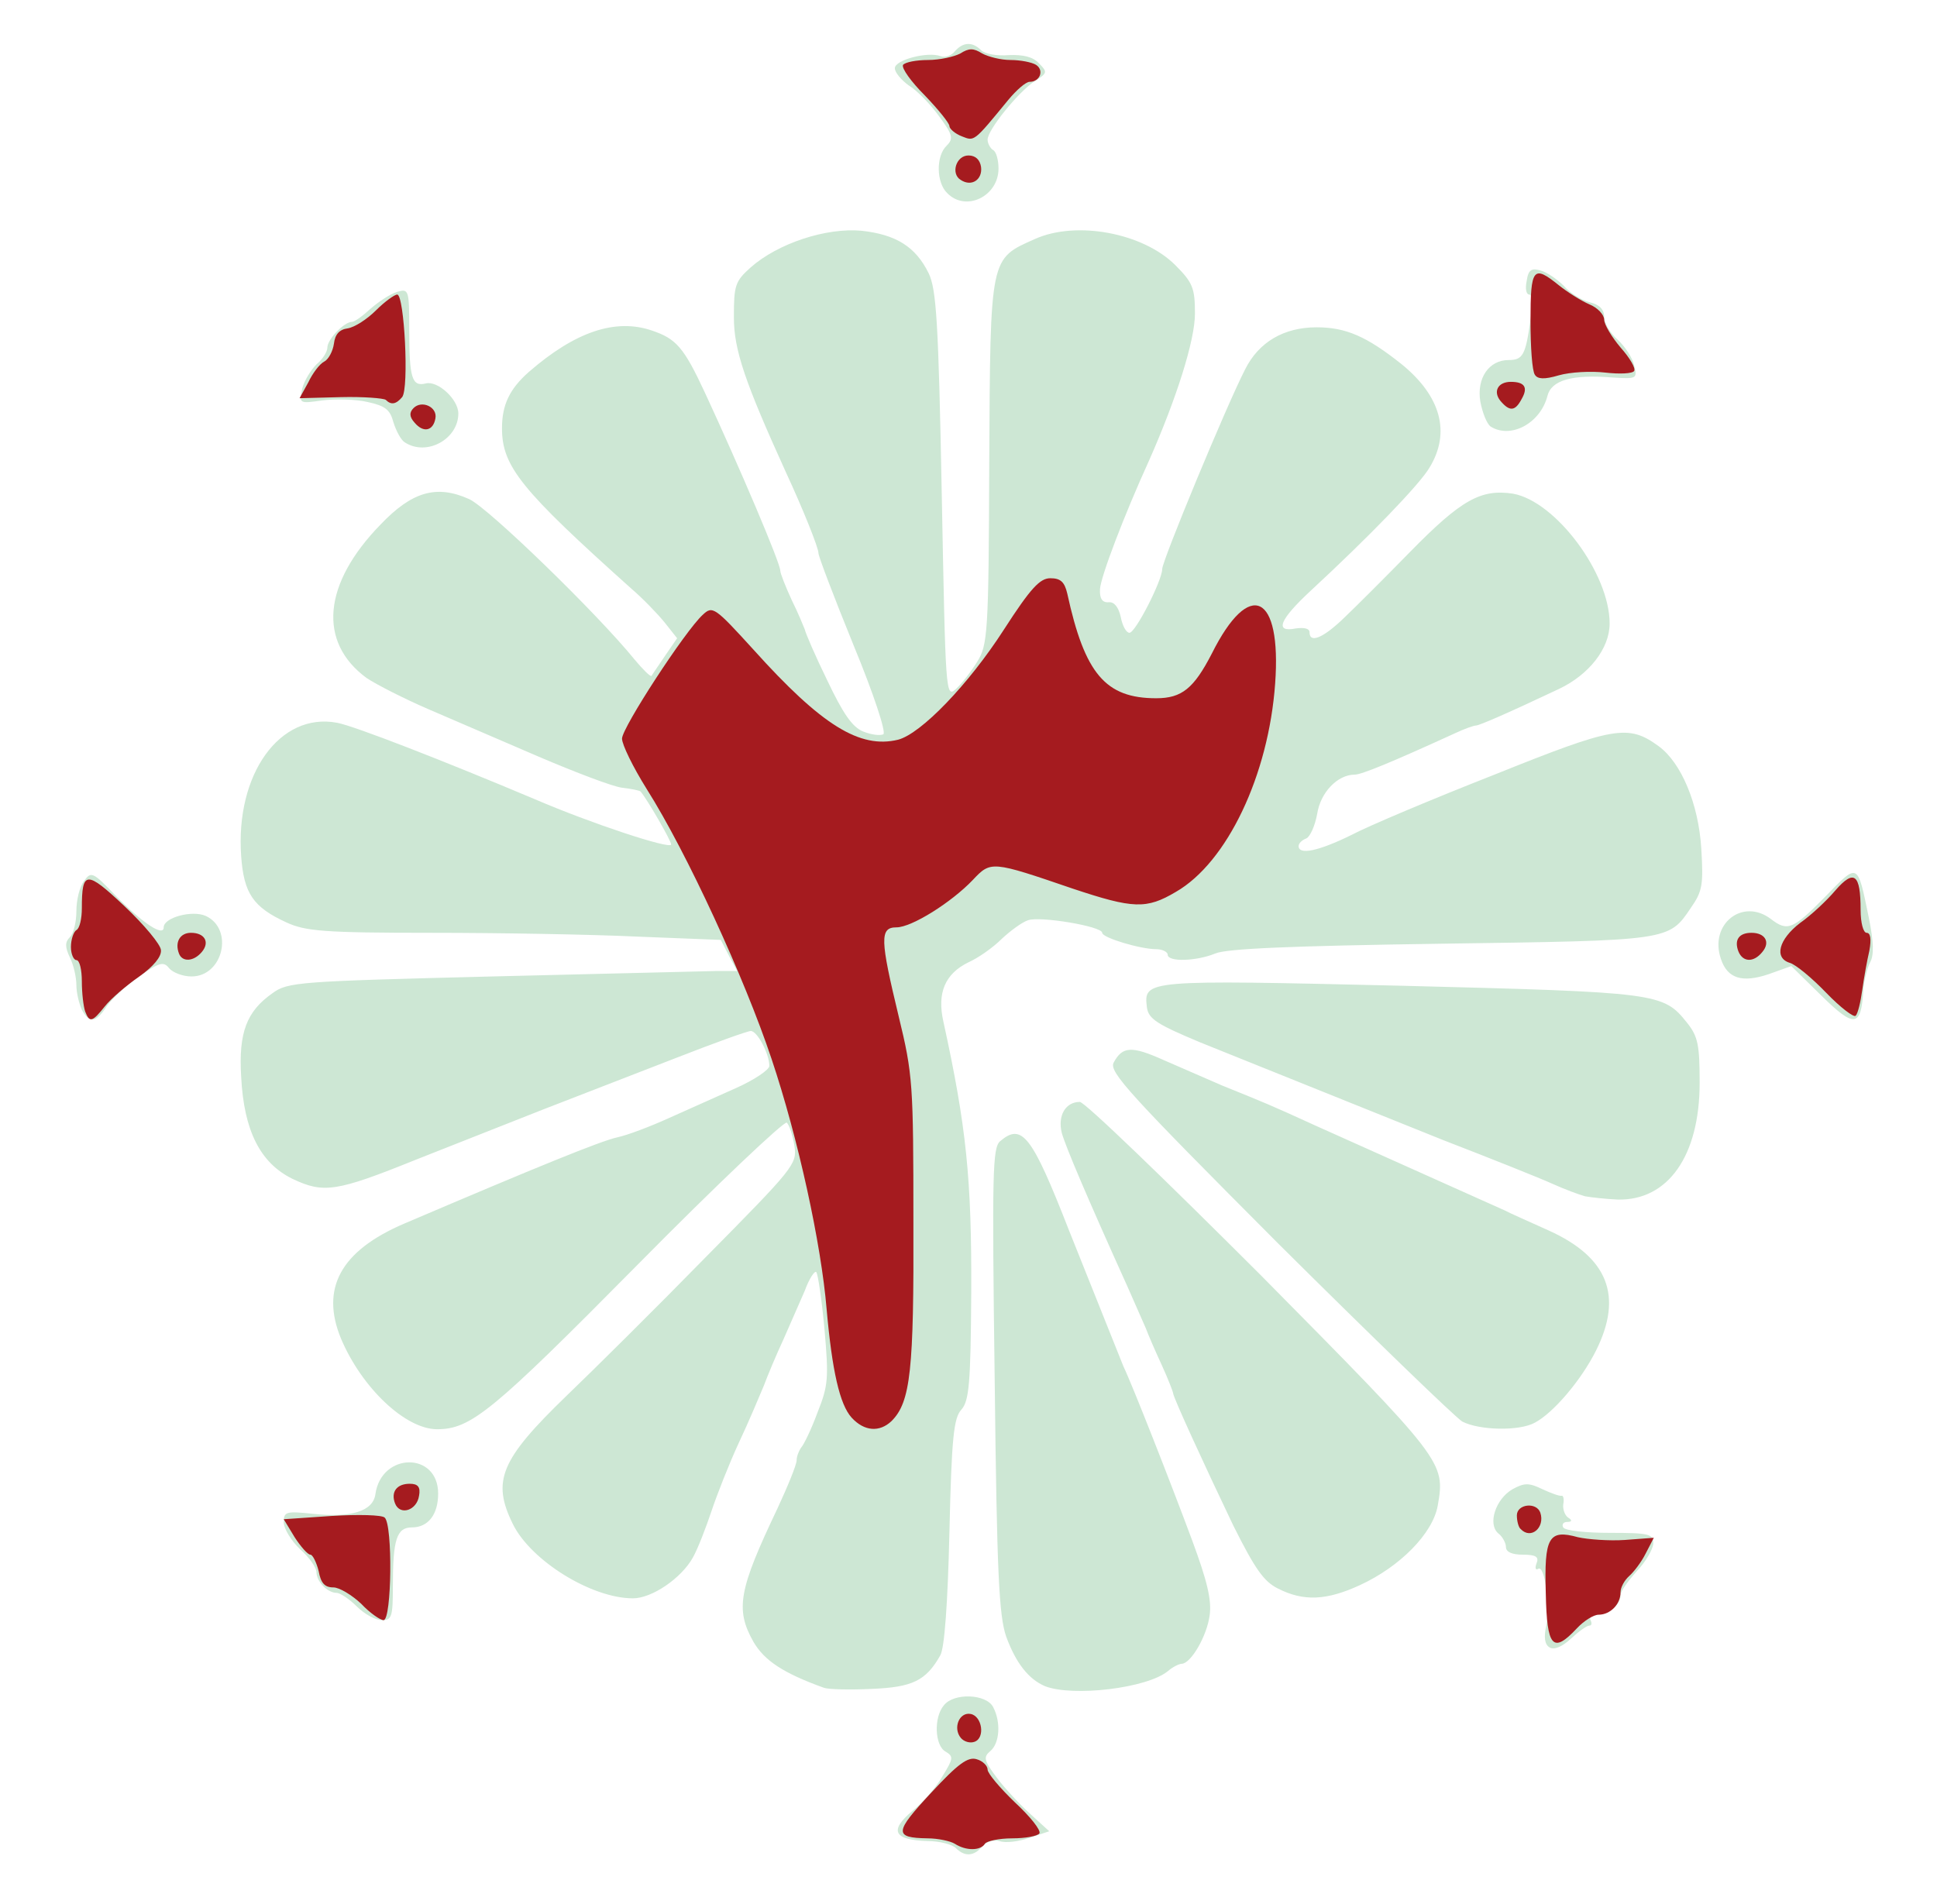 <svg xmlns="http://www.w3.org/2000/svg" width="355" height="349" viewBox="0 0 3550 3490" cursor="move" xmlns:v="https://vecta.io/nano"><path d="M1752 3388c-7-7-30-13-52-13-62-2-71-19-28-55 20-16 45-45 56-65 19-31 20-35 5-44-20-11-22-63-3-85 18-23 77-21 90 3 15 28 12 67-5 81-13 11-12 17 12 49 15 20 43 50 62 67l34 31-36 12c-20 7-45 10-55 6-11-3-24 1-32 10-15 18-32 19-48 3zm-242-294c-75-27-109-50-129-84-34-60-27-96 44-245 19-41 35-80 35-88 0-7 4-17 8-23 5-5 19-34 30-64 20-50 21-63 13-154-5-54-12-101-15-104s-13 12-21 34l-39 89c-13 28-29 66-36 85-8 19-28 67-46 105-18 39-40 95-50 125s-25 69-34 85c-21 38-75 75-110 75-76 0-187-69-220-136-39-79-23-118 98-235 48-46 163-160 255-254 162-164 168-171 163-204-3-19-9-38-14-43-4-4-128 113-275 262-265 268-304 300-366 300-58 0-138-76-176-166-38-92-1-161 116-211 246-105 359-151 390-158 19-4 61-20 94-35l123-55c34-15 62-34 62-41 0-22-22-64-34-64-6 0-67 22-136 49l-245 95-233 92c-146 59-169 62-226 35-59-29-89-88-94-187-5-81 10-120 57-153 28-21 48-22 403-31l411-10h38l-15-28-15-29-152-6c-84-4-254-7-378-7-198 0-231-3-266-19-61-28-78-53-83-121-11-151 71-265 176-245 32 6 196 70 362 140 102 44 250 93 250 83 0-7-44-83-56-97-2-2-17-5-34-7s-85-28-153-57l-202-87c-44-19-95-45-113-57-90-66-80-173 25-281 58-61 103-74 163-47 35 16 234 209 303 294 15 18 29 32 31 30 1-2 13-19 25-37l22-32-23-29c-13-16-40-44-61-62-202-181-237-224-237-294 0-43 14-72 49-103 85-74 159-99 226-76 44 15 58 30 97 114 64 138 138 312 138 326 0 5 10 30 21 54 12 24 22 49 24 54 1 6 19 48 41 93 29 61 46 86 66 94 15 6 31 8 37 5 5-4-17-72-55-164-35-86-64-162-64-168 0-10-28-80-60-149-74-163-95-223-95-283 0-59 2-66 31-92 50-44 138-73 203-67 63 7 99 29 123 78 14 29 18 88 24 407 7 364 7 372 26 355 10-9 28-32 39-50 19-31 21-50 22-366 2-379 1-372 84-409 76-34 198-11 257 48 32 32 36 42 36 89 0 49-34 156-84 269-46 101-89 214-90 236-1 17 4 25 16 24 10-1 18 9 22 27 3 16 10 29 16 29 11 0 60-96 60-117 0-15 118-300 152-366 25-50 71-77 131-77 54 0 92 17 155 67 73 59 91 126 52 190-18 31-112 128-218 226-57 53-67 77-27 69 15-2 25 0 25 7 0 21 25 11 65-28 22-21 76-75 119-119 94-96 130-116 189-107 78 14 177 146 177 238 0 46-38 94-93 120-93 44-146 67-152 67-4 0-21 6-38 14-118 54-172 76-184 76-32 0-63 33-69 72-4 22-13 42-20 45-8 3-14 9-14 14 0 17 37 9 96-20 32-17 151-67 263-111 219-88 245-93 301-52 41 30 73 105 78 188 4 66 2 78-19 108-41 61-38 60-459 66-275 4-393 9-413 18-34 14-87 16-87 2 0-5-10-10-21-10-29 0-99-21-99-30 0-12-115-31-136-23-10 3-32 19-48 34-16 16-43 35-61 43-43 21-58 56-46 109 42 192 52 288 51 497-1 167-4 198-18 214-14 15-18 50-22 225-3 129-9 214-17 226-26 46-51 58-125 61-40 2-80 1-88-2zm405-3c-30-13-53-42-71-91-13-38-17-114-21-470-5-382-4-426 10-438 40-34 58-11 126 163l100 250c16 33 87 214 126 319 27 73 36 109 32 137-5 38-34 88-51 89-5 0-17 6-25 13-38 32-175 48-226 28zm925-71c-9-5-11-19-6-40 7-39-3-112-15-104-5 3-6-2-3-10 5-12-1-16-25-16-20 0-31-5-31-14 0-7-6-19-14-25-20-17-5-63 26-81 22-12 30-12 55 0 15 7 31 13 35 12 3-1 5 6 3 16-1 9 3 20 9 24 8 5 7 8-2 8-7 0-10 5-7 10 3 6 42 10 86 10 71 0 79 2 79 19 0 10-13 33-30 51-16 18-30 37-30 44 0 18-22 36-43 36-10 0-15 5-12 10 3 6 2 10-2 10-5 0-20 11-34 24-16 15-31 21-39 16zm-2186-75c-14-14-31-25-37-25-17 0-37-21-37-38 0-8-13-27-30-42-16-15-30-38-30-49 0-20 4-21 53-16 71 8 111-5 115-36 11-77 115-78 115-1 0 38-18 62-48 62-28 0-35 22-35 108 0 56-2 62-20 62-12 0-32-11-46-25zm1688-33c-26-13-42-36-82-116-54-113-110-235-110-242 0-2-9-26-21-52s-25-56-29-67l-33-75c-75-166-114-258-121-283-8-32 7-57 33-57 9 0 158 144 333 319 335 339 337 341 323 421-9 51-69 112-143 146-61 28-103 30-150 6zm338-306c-13-8-165-155-337-326-272-273-311-315-302-332 16-30 33-31 91-5l108 47c79 32 87 35 170 73l203 91 145 65c9 5 46 21 81 37 108 49 136 120 86 220-27 54-78 114-112 132-29 16-102 14-133-2zm225-413c-11-3-38-13-60-23s-112-46-200-80l-445-179c-79-33-95-43-98-64-6-51-6-51 466-40 473 12 480 13 524 68 20 25 23 41 23 110 0 134-58 216-150 214-22-1-49-4-60-6zm434-367l-56-55-42 15c-48 16-75 8-87-28-22-64 40-113 92-73 30 23 40 19 99-41 61-63 59-64 80 38 9 45 10 69 2 83-5 10-11 33-12 50-4 68-16 70-76 11zm-3189 25c-5-11-10-31-10-45s-5-37-12-51c-9-19-9-28 0-37 7-7 12-28 12-48s6-45 14-55c13-18 16-17 58 27 49 50 88 76 88 58s52-32 77-21c52 24 32 111-26 111-16 0-34-7-41-15-10-13-18-11-55 15-23 16-49 40-59 54-20 31-32 33-46 7zM742 811c-7-4-16-21-21-37-6-23-15-30-47-37-21-5-59-6-83-3-43 6-43 6-37-22 4-15 16-34 26-44 11-9 20-23 20-31 0-15 31-47 45-47 5 0 20-11 34-24 15-13 36-27 49-31 21-6 22-4 22 69 0 89 5 105 30 99 22-6 60 29 60 55 0 47-58 79-98 53zm1990-29c-7-5-15-25-19-46-7-43 16-76 52-76 26 0 31-9 40-74 5-28 3-46-2-46-6 0-8-11-5-25 3-21 9-24 26-19 11 3 30 16 42 28 11 13 32 26 47 30 18 4 27 13 27 27 0 11 11 30 25 42 13 12 27 33 30 47 6 24 5 25-40 22-74-6-112 5-119 34-13 50-67 79-104 56zm-996-428c-20-19-21-68-1-87 13-13 11-20-14-54-15-21-40-47-55-56-14-10-26-24-26-32 0-15 60-31 84-22 8 3 20-1 26-9 15-17 32-18 48-2 7 7 30 11 51 9 26-1 44 3 55 15 16 16 16 18-8 33-30 20-86 89-86 107 0 7 5 16 10 19 6 3 10 19 10 34 0 51-60 80-94 45z" fill="#cde7d4"/><path d="M1761 3186c-15-18-3-48 18-44s27 44 7 51c-8 3-19 0-25-7zm1026-383c-4-3-7-15-7-25 0-21 36-25 43-5 9 27-17 50-36 30zm-2063-47c-8-21 3-36 27-36 15 0 20 6 17 22-4 27-35 37-44 14zm837-157c-22-24-36-86-46-199-10-120-52-313-101-459-49-147-155-378-229-495-25-40-45-81-45-92 0-20 116-198 148-227 18-17 22-14 93 64 125 139 195 182 265 165 42-11 129-101 194-202 49-76 66-94 85-94s26 7 31 28c32 147 70 192 163 192 47 0 69-18 102-82 69-138 128-110 116 55-12 168-88 328-182 382-54 32-78 31-189-6-149-51-150-51-183-16-39 41-112 87-140 87-31 0-30 22 4 163 26 107 27 124 27 377 1 271-5 330-40 365-22 21-50 19-73-6zM328 1748c-8-21 2-38 22-38 25 0 35 17 20 35s-36 19-42 3zm2858-4c-8-21 1-34 24-34 25 0 35 17 20 35-16 20-36 19-44-1zM760 775c-10-11-10-19-2-27 15-15 44-2 40 19-4 23-22 27-38 8zm1990-40c-14-17-5-35 19-35 25 0 32 10 20 31-12 23-22 24-39 4zm-989-405c-19-11-9-45 14-45 13 0 21 8 23 21 3 23-17 37-37 24zm-11 3050c-8-5-31-10-50-10-62-1-61-11 6-83 50-54 68-67 84-62 11 3 20 12 20 19s23 34 50 60c28 26 48 51 45 57-4 5-26 9-50 9s-47 5-50 10c-8 13-35 13-55 0zm1083-459c-3-103 5-118 59-103 18 4 57 7 86 5l53-4-15 29c-8 16-22 34-30 41-9 8-16 21-16 30 0 22-19 41-40 41-9 0-27 11-40 25-44 47-55 35-57-64zm-2171 19c-17-16-40-30-51-30-16 0-23-8-27-30-4-16-11-30-15-30-5 0-18-15-29-32l-20-33 88-6c48-3 92-2 97 3 15 13 13 188-2 188-6 0-25-13-41-30zM156 1854c-3-9-6-33-6-55 0-21-4-39-10-39-5 0-10-11-10-24 0-14 5-28 10-31 6-3 10-21 10-40 0-69 8-70 78-4 36 34 67 71 67 81 1 12-14 30-41 49-23 16-51 40-62 54-23 29-28 30-36 9zm3191-34c-26-27-56-52-67-55-29-9-20-43 19-73 20-14 49-41 65-60 34-39 46-30 46 36 0 24 5 42 11 42 7 0 9 11 5 33-4 17-10 50-13 72s-8 43-12 47c-3 4-28-15-54-42zM707 733c-4-3-41-6-82-5l-76 2 16-29c8-17 21-34 29-38s16-19 18-33c2-17 10-26 25-28 13-2 36-17 52-33s34-29 39-29c13 0 22 172 9 188-11 13-20 15-30 5zm2106-46c-5-7-8-51-8-99 0-97 5-103 52-65 15 12 40 28 56 35 15 6 27 19 27 28s14 32 30 51c17 19 28 38 25 43s-27 6-53 3-64-1-85 5c-27 8-39 7-44-1zM1763 250c-13-5-23-14-23-19s-20-30-45-56c-25-25-43-50-40-56 4-5 24-9 46-9 21 0 48-6 59-12 16-10 24-10 40 0 11 6 34 12 52 12s39 4 47 9c15 10 7 31-12 31-7 0-24 15-39 33-64 78-62 76-85 67z" fill="#a51b1f"/></svg>